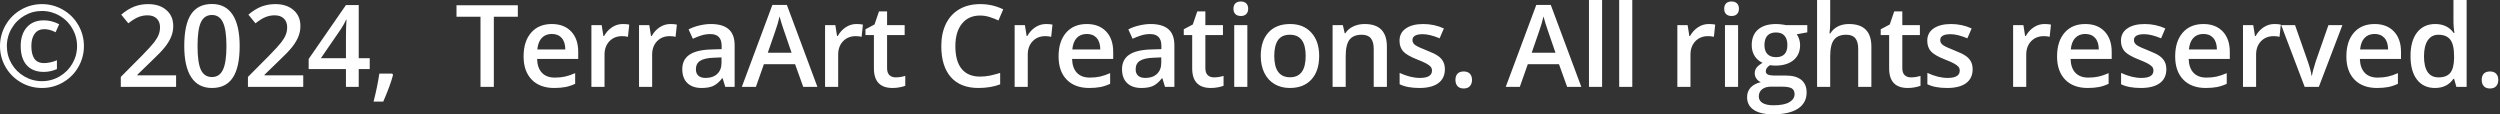 <?xml version="1.0" encoding="UTF-8"?> <svg xmlns="http://www.w3.org/2000/svg" viewBox="0 0 306.041 14" fill="none"><rect x="0" y="0" width="306.041" height="14" fill="#333333" stroke="none"/><path d="M5.417 3.57C4.912 3.57 4.522 3.754 4.249 4.123C3.976 4.487 3.839 4.993 3.839 5.64C3.839 6.309 3.962 6.824 4.208 7.184C4.454 7.543 4.857 7.723 5.417 7.723C5.668 7.723 5.936 7.689 6.223 7.621C6.51 7.552 6.758 7.47 6.968 7.375V8.454C6.444 8.686 5.909 8.803 5.363 8.803C4.465 8.803 3.769 8.529 3.272 7.983C2.78 7.432 2.534 6.651 2.534 5.64C2.534 4.665 2.785 3.898 3.286 3.338C3.787 2.773 4.484 2.49 5.376 2.49C6.005 2.49 6.629 2.65 7.248 2.969L6.804 3.946C6.321 3.695 5.859 3.57 5.417 3.57ZM0 5.64C0 4.729 0.228 3.875 0.683 3.078C1.139 2.281 1.765 1.653 2.562 1.193C3.359 0.733 4.217 0.503 5.137 0.503C6.048 0.503 6.902 0.73 7.699 1.186C8.496 1.641 9.124 2.267 9.584 3.064C10.044 3.861 10.274 4.72 10.274 5.64C10.274 6.537 10.053 7.379 9.612 8.167C9.17 8.955 8.55 9.586 7.754 10.06C6.957 10.533 6.084 10.77 5.137 10.77C4.194 10.77 3.325 10.535 2.528 10.066C1.731 9.593 1.109 8.962 0.663 8.174C0.221 7.386 0 6.541 0 5.64ZM0.84 5.64C0.84 6.414 1.032 7.133 1.414 7.798C1.801 8.459 2.327 8.98 2.992 9.363C3.657 9.745 4.372 9.937 5.137 9.937C5.911 9.937 6.631 9.743 7.296 9.356C7.961 8.964 8.482 8.441 8.86 7.785C9.243 7.124 9.434 6.409 9.434 5.64C9.434 4.875 9.24 4.16 8.853 3.495C8.471 2.825 7.945 2.299 7.275 1.917C6.61 1.534 5.898 1.343 5.137 1.343C4.372 1.343 3.659 1.532 2.999 1.91C2.343 2.288 1.819 2.809 1.428 3.474C1.036 4.139 0.84 4.861 0.84 5.64ZM21.556 10.633H14.787V9.417L17.362 6.828C18.123 6.05 18.626 5.499 18.872 5.175C19.122 4.847 19.304 4.54 19.418 4.253C19.532 3.966 19.589 3.659 19.589 3.331C19.589 2.88 19.452 2.525 19.179 2.265C18.911 2.005 18.537 1.876 18.059 1.876C17.676 1.876 17.305 1.946 16.945 2.087C16.59 2.229 16.178 2.484 15.709 2.853L14.841 1.794C15.397 1.325 15.937 0.992 16.46 0.796C16.984 0.601 17.542 0.503 18.134 0.503C19.063 0.503 19.808 0.746 20.368 1.234C20.928 1.716 21.208 2.368 21.208 3.187C21.208 3.638 21.126 4.066 20.962 4.472C20.803 4.877 20.555 5.296 20.218 5.729C19.885 6.157 19.33 6.737 18.551 7.47L16.816 9.151V9.219H21.556V10.633ZM29.339 5.64C29.339 7.375 29.059 8.664 28.499 9.506C27.943 10.349 27.092 10.77 25.944 10.77C24.833 10.77 23.99 10.335 23.417 9.465C22.843 8.595 22.556 7.32 22.556 5.64C22.556 3.877 22.834 2.579 23.389 1.746C23.949 0.908 24.801 0.489 25.944 0.489C27.06 0.489 27.905 0.926 28.479 1.801C29.052 2.675 29.339 3.955 29.339 5.64ZM24.182 5.64C24.182 7.001 24.321 7.974 24.598 8.557C24.881 9.14 25.329 9.431 25.944 9.431C26.559 9.431 27.008 9.135 27.29 8.543C27.577 7.951 27.72 6.983 27.72 5.64C27.72 4.301 27.577 3.333 27.29 2.736C27.008 2.135 26.559 1.835 25.944 1.835C25.329 1.835 24.881 2.128 24.598 2.716C24.321 3.303 24.182 4.278 24.182 5.64ZM37.122 10.633H30.352V9.417L32.928 6.828C33.688 6.05 34.191 5.499 34.437 5.175C34.688 4.847 34.87 4.54 34.984 4.253C35.098 3.966 35.154 3.659 35.154 3.331C35.154 2.88 35.018 2.525 34.745 2.265C34.476 2.005 34.102 1.876 33.624 1.876C33.242 1.876 32.871 1.946 32.511 2.087C32.156 2.229 31.744 2.484 31.274 2.853L30.407 1.794C30.962 1.325 31.502 0.992 32.026 0.796C32.55 0.601 33.107 0.503 33.699 0.503C34.629 0.503 35.373 0.746 35.933 1.234C36.494 1.716 36.774 2.368 36.774 3.187C36.774 3.638 36.692 4.066 36.528 4.472C36.368 4.877 36.12 5.296 35.783 5.729C35.451 6.157 34.895 6.737 34.116 7.47L32.381 9.151V9.219H37.122V10.633ZM45.26 8.454H43.914V10.633H42.35V8.454H37.786V7.218L42.35 0.619H43.914V7.122H45.26V8.454ZM42.35 7.122V4.615C42.35 3.722 42.373 2.991 42.418 2.422H42.364C42.236 2.723 42.036 3.087 41.762 3.515L39.283 7.122H42.35ZM48.117 9.165C47.899 10.012 47.498 11.102 46.915 12.437H45.733C46.047 11.207 46.282 10.064 46.437 9.008H48.015L48.117 9.165ZM60.453 10.633H58.821V2.046H55.883V0.646H63.391V2.046H60.453V10.633ZM67.847 10.77C66.672 10.77 65.752 10.428 65.087 9.745C64.427 9.058 64.096 8.113 64.096 6.91C64.096 5.676 64.404 4.706 65.019 4C65.633 3.294 66.478 2.941 67.553 2.941C68.55 2.941 69.338 3.244 69.917 3.85C70.495 4.456 70.784 5.289 70.784 6.35V7.218H65.75C65.772 7.951 65.97 8.516 66.344 8.912C66.717 9.304 67.243 9.499 67.922 9.499C68.368 9.499 68.783 9.458 69.165 9.376C69.552 9.29 69.967 9.149 70.409 8.953V10.258C70.017 10.444 69.621 10.576 69.22 10.654C68.819 10.731 68.362 10.77 67.847 10.77ZM67.553 4.157C67.043 4.157 66.633 4.319 66.323 4.642C66.018 4.966 65.836 5.437 65.777 6.056H69.206C69.197 5.432 69.047 4.961 68.755 4.642C68.464 4.319 68.063 4.157 67.553 4.157ZM76.231 2.941C76.554 2.941 76.821 2.964 77.03 3.01L76.873 4.506C76.645 4.451 76.408 4.424 76.162 4.424C75.52 4.424 74.999 4.633 74.598 5.052C74.202 5.471 74.004 6.015 74.004 6.685V10.633H72.398V3.078H73.655L73.867 4.41H73.949C74.2 3.959 74.525 3.602 74.926 3.338C75.331 3.073 75.766 2.941 76.231 2.941ZM82.06 2.941C82.383 2.941 82.65 2.964 82.859 3.01L82.702 4.506C82.474 4.451 82.237 4.424 81.992 4.424C81.349 4.424 80.828 4.633 80.427 5.052C80.031 5.471 79.833 6.015 79.833 6.685V10.633H78.227V3.078H79.484L79.696 4.41H79.778C80.029 3.959 80.354 3.602 80.755 3.338C81.16 3.073 81.595 2.941 82.06 2.941ZM88.784 10.633L88.463 9.581H88.408C88.044 10.041 87.677 10.356 87.308 10.524C86.939 10.688 86.465 10.77 85.887 10.77C85.145 10.77 84.564 10.57 84.145 10.169C83.731 9.768 83.523 9.201 83.523 8.468C83.523 7.689 83.813 7.102 84.391 6.705C84.969 6.309 85.851 6.093 87.035 6.056L88.34 6.015V5.612C88.34 5.13 88.226 4.77 87.998 4.533C87.775 4.292 87.427 4.171 86.953 4.171C86.566 4.171 86.195 4.228 85.839 4.342C85.484 4.456 85.143 4.59 84.815 4.745L84.295 3.597C84.705 3.383 85.154 3.221 85.641 3.112C86.128 2.998 86.588 2.941 87.021 2.941C87.982 2.941 88.706 3.151 89.193 3.57C89.685 3.989 89.931 4.647 89.931 5.544V10.633H88.784ZM86.393 9.54C86.976 9.54 87.442 9.379 87.793 9.055C88.148 8.727 88.326 8.27 88.326 7.682V7.026L87.356 7.067C86.6 7.095 86.049 7.222 85.703 7.45C85.361 7.673 85.19 8.017 85.19 8.482C85.19 8.819 85.291 9.08 85.491 9.267C85.691 9.449 85.992 9.54 86.393 9.54ZM98.329 10.633L97.332 7.86H93.513L92.536 10.633H90.814L94.551 0.605H96.327L100.064 10.633H98.329ZM96.901 6.453L95.965 3.734C95.897 3.552 95.801 3.265 95.678 2.873C95.56 2.481 95.478 2.194 95.432 2.012C95.309 2.572 95.13 3.185 94.893 3.85L93.991 6.453H96.901ZM104.834 2.941C105.157 2.941 105.424 2.964 105.633 3.01L105.476 4.506C105.249 4.451 105.012 4.424 104.766 4.424C104.124 4.424 103.602 4.633 103.201 5.052C102.805 5.471 102.607 6.015 102.607 6.685V10.633H101.002V3.078H102.259L102.471 4.41H102.552C102.803 3.959 103.129 3.602 103.529 3.338C103.935 3.073 104.369 2.941 104.834 2.941ZM109.645 9.472C110.037 9.472 110.429 9.411 110.82 9.288V10.497C110.642 10.574 110.413 10.638 110.13 10.688C109.852 10.743 109.563 10.77 109.263 10.77C107.742 10.77 106.981 9.968 106.981 8.365V4.294H105.949V3.584L107.056 2.996L107.603 1.397H108.593V3.078H110.745V4.294H108.593V8.338C108.593 8.725 108.689 9.012 108.88 9.199C109.076 9.381 109.331 9.472 109.645 9.472ZM119.971 1.903C119.033 1.903 118.295 2.235 117.758 2.9C117.22 3.565 116.952 4.483 116.952 5.653C116.952 6.878 117.209 7.805 117.724 8.434C118.243 9.062 118.992 9.376 119.971 9.376C120.395 9.376 120.805 9.335 121.201 9.253C121.597 9.167 122.009 9.058 122.437 8.926V10.326C121.654 10.622 120.766 10.77 119.773 10.77C118.311 10.77 117.188 10.328 116.405 9.445C115.622 8.557 115.23 7.288 115.23 5.64C115.23 4.601 115.419 3.693 115.797 2.914C116.18 2.135 116.731 1.539 117.45 1.124C118.17 0.71 119.015 0.503 119.985 0.503C121.005 0.503 121.947 0.717 122.813 1.145L122.225 2.504C121.889 2.345 121.531 2.206 121.153 2.087C120.78 1.964 120.386 1.903 119.971 1.903ZM128.041 2.941C128.364 2.941 128.63 2.964 128.84 3.01L128.683 4.506C128.455 4.451 128.218 4.424 127.972 4.424C127.33 4.424 126.809 4.633 126.408 5.052C126.012 5.471 125.814 6.015 125.814 6.685V10.633H124.208V3.078H125.465L125.677 4.41H125.759C126.009 3.959 126.335 3.602 126.736 3.338C127.141 3.073 127.576 2.941 128.041 2.941ZM133.337 10.77C132.162 10.77 131.242 10.428 130.577 9.745C129.917 9.058 129.587 8.113 129.587 6.91C129.587 5.676 129.894 4.706 130.509 4C131.123 3.294 131.968 2.941 133.043 2.941C134.04 2.941 134.828 3.244 135.407 3.85C135.985 4.456 136.274 5.289 136.274 6.35V7.218H131.24C131.262 7.951 131.46 8.516 131.834 8.912C132.207 9.304 132.733 9.499 133.412 9.499C133.858 9.499 134.273 9.458 134.655 9.376C135.043 9.29 135.457 9.149 135.899 8.953V10.258C135.507 10.444 135.111 10.576 134.71 10.654C134.309 10.731 133.852 10.77 133.337 10.77ZM133.043 4.157C132.533 4.157 132.123 4.319 131.813 4.642C131.508 4.966 131.326 5.437 131.267 6.056H134.696C134.687 5.432 134.537 4.961 134.245 4.642C133.954 4.319 133.553 4.157 133.043 4.157ZM142.616 10.633L142.295 9.581H142.24C141.876 10.041 141.509 10.356 141.14 10.524C140.771 10.688 140.298 10.77 139.719 10.77C138.977 10.77 138.396 10.57 137.977 10.169C137.563 9.768 137.355 9.201 137.355 8.468C137.355 7.689 137.645 7.102 138.223 6.705C138.801 6.309 139.683 6.093 140.867 6.056L142.172 6.015V5.612C142.172 5.13 142.058 4.77 141.83 4.533C141.607 4.292 141.259 4.171 140.785 4.171C140.398 4.171 140.027 4.228 139.671 4.342C139.316 4.456 138.975 4.59 138.647 4.745L138.127 3.597C138.537 3.383 138.986 3.221 139.473 3.112C139.961 2.998 140.421 2.941 140.853 2.941C141.814 2.941 142.538 3.151 143.026 3.57C143.517 3.989 143.763 4.647 143.763 5.544V10.633H142.616ZM140.225 9.54C140.808 9.54 141.275 9.379 141.625 9.055C141.98 8.727 142.158 8.27 142.158 7.682V7.026L141.188 7.067C140.432 7.095 139.881 7.222 139.535 7.45C139.193 7.673 139.022 8.017 139.022 8.482C139.022 8.819 139.122 9.08 139.323 9.267C139.523 9.449 139.824 9.54 140.225 9.54ZM148.609 9.472C149 9.472 149.392 9.411 149.783 9.288V10.497C149.606 10.574 149.376 10.638 149.094 10.688C148.816 10.743 148.527 10.77 148.226 10.77C146.705 10.77 145.944 9.968 145.944 8.365V4.294H144.913V3.584L146.02 2.996L146.566 1.397H147.556V3.078H149.709V4.294H147.556V8.338C147.556 8.725 147.652 9.012 147.844 9.199C148.039 9.381 148.294 9.472 148.609 9.472ZM152.696 10.633H151.09V3.078H152.696V10.633ZM150.995 1.076C150.995 0.79 151.072 0.569 151.227 0.414C151.386 0.259 151.612 0.182 151.903 0.182C152.186 0.182 152.404 0.259 152.559 0.414C152.718 0.569 152.798 0.79 152.798 1.076C152.798 1.35 152.718 1.566 152.559 1.725C152.404 1.88 152.186 1.958 151.903 1.958C151.612 1.958 151.386 1.88 151.227 1.725C151.072 1.566 150.995 1.35 150.995 1.076ZM161.489 6.842C161.489 8.076 161.173 9.039 160.54 9.732C159.907 10.424 159.026 10.77 157.896 10.77C157.19 10.77 156.566 10.611 156.024 10.292C155.482 9.973 155.066 9.515 154.774 8.919C154.483 8.322 154.337 7.63 154.337 6.842C154.337 5.617 154.651 4.661 155.28 3.973C155.908 3.285 156.794 2.941 157.937 2.941C159.03 2.941 159.895 3.294 160.533 4C161.171 4.702 161.489 5.649 161.489 6.842ZM155.99 6.842C155.99 8.586 156.635 9.458 157.923 9.458C159.199 9.458 159.836 8.586 159.836 6.842C159.836 5.116 159.194 4.253 157.91 4.253C157.236 4.253 156.746 4.476 156.441 4.922C156.14 5.369 155.99 6.009 155.99 6.842ZM169.778 10.633H168.165V5.988C168.165 5.405 168.047 4.97 167.81 4.683C167.578 4.396 167.207 4.253 166.697 4.253C166.018 4.253 165.522 4.453 165.207 4.854C164.893 5.255 164.736 5.927 164.736 6.869V10.633H163.131V3.078H164.388L164.613 4.069H164.695C164.923 3.709 165.246 3.431 165.665 3.235C166.084 3.039 166.549 2.941 167.059 2.941C168.871 2.941 169.778 3.864 169.778 5.708V10.633ZM176.877 8.482C176.877 9.219 176.608 9.786 176.071 10.182C175.534 10.574 174.764 10.77 173.762 10.77C172.756 10.77 171.947 10.617 171.337 10.312V8.926C172.225 9.335 173.052 9.54 173.817 9.54C174.805 9.54 175.299 9.242 175.299 8.645C175.299 8.454 175.245 8.295 175.135 8.167C175.026 8.04 174.846 7.908 174.596 7.771C174.345 7.634 173.997 7.48 173.55 7.307C172.681 6.97 172.091 6.633 171.781 6.296C171.476 5.959 171.324 5.521 171.324 4.984C171.324 4.337 171.583 3.836 172.102 3.481C172.626 3.121 173.336 2.941 174.234 2.941C175.122 2.941 175.962 3.121 176.754 3.481L176.235 4.69C175.42 4.353 174.734 4.185 174.179 4.185C173.332 4.185 172.908 4.426 172.908 4.909C172.908 5.146 173.018 5.346 173.236 5.51C173.459 5.674 173.942 5.899 174.684 6.186C175.308 6.428 175.761 6.648 176.044 6.849C176.326 7.049 176.536 7.281 176.672 7.546C176.809 7.805 176.877 8.117 176.877 8.482ZM178.17 9.779C178.17 9.447 178.257 9.192 178.43 9.014C178.603 8.837 178.853 8.748 179.181 8.748C179.514 8.748 179.766 8.841 179.94 9.028C180.113 9.21 180.199 9.461 180.199 9.779C180.199 10.103 180.11 10.36 179.933 10.551C179.76 10.738 179.509 10.831 179.181 10.831C178.853 10.831 178.603 10.738 178.43 10.551C178.257 10.365 178.17 10.107 178.17 9.779ZM191.843 10.633L190.846 7.86H187.027L186.05 10.633H184.329L188.066 0.605H189.842L193.579 10.633H191.843ZM190.416 6.453L189.48 3.734C189.411 3.552 189.316 3.265 189.193 2.873C189.074 2.481 188.992 2.194 188.947 2.012C188.824 2.572 188.644 3.185 188.407 3.85L187.506 6.453H190.416ZM196.122 10.633H194.516V0.004H196.122V10.633ZM199.819 10.633H198.214V0.004H199.819V10.633ZM209.168 2.941C209.492 2.941 209.758 2.964 209.968 3.01L209.81 4.506C209.583 4.451 209.346 4.424 209.1 4.424C208.458 4.424 207.937 4.633 207.536 5.052C207.14 5.471 206.941 6.015 206.941 6.685V10.633H205.336V3.078H206.593L206.805 4.41H206.887C207.137 3.959 207.463 3.602 207.864 3.338C208.269 3.073 208.704 2.941 209.168 2.941ZM212.77 10.633H211.165V3.078H212.77V10.633ZM211.069 1.076C211.069 0.79 211.147 0.569 211.302 0.414C211.461 0.259 211.686 0.182 211.978 0.182C212.26 0.182 212.479 0.259 212.634 0.414C212.793 0.569 212.873 0.79 212.873 1.076C212.873 1.35 212.793 1.566 212.634 1.725C212.479 1.88 212.26 1.958 211.978 1.958C211.686 1.958 211.461 1.88 211.302 1.725C211.147 1.566 211.069 1.35 211.069 1.076ZM221.243 3.078V3.959L219.952 4.198C220.07 4.358 220.168 4.554 220.246 4.786C220.323 5.018 220.362 5.264 220.362 5.524C220.362 6.302 220.093 6.915 219.556 7.361C219.018 7.807 218.278 8.031 217.336 8.031C217.094 8.031 216.876 8.012 216.68 7.976C216.334 8.19 216.161 8.441 216.161 8.727C216.161 8.9 216.24 9.03 216.4 9.117C216.564 9.203 216.862 9.247 217.295 9.247H218.613C219.446 9.247 220.079 9.424 220.512 9.779C220.945 10.135 221.161 10.647 221.161 11.316C221.161 12.173 220.808 12.833 220.102 13.298C219.396 13.762 218.376 13.994 217.042 13.994C216.012 13.994 215.227 13.812 214.685 13.448C214.143 13.084 213.872 12.564 213.872 11.89C213.872 11.426 214.018 11.034 214.309 10.715C214.605 10.401 215.017 10.182 215.546 10.06C215.332 9.968 215.154 9.823 215.013 9.622C214.876 9.417 214.808 9.203 214.808 8.98C214.808 8.698 214.888 8.459 215.047 8.263C215.207 8.067 215.443 7.874 215.758 7.682C215.366 7.514 215.047 7.241 214.801 6.863C214.56 6.48 214.439 6.034 214.439 5.524C214.439 4.704 214.696 4.069 215.211 3.618C215.73 3.167 216.468 2.941 217.424 2.941C217.638 2.941 217.861 2.957 218.094 2.989C218.331 3.016 218.508 3.046 218.627 3.078H221.243ZM215.307 11.808C215.307 12.154 215.462 12.421 215.771 12.608C216.085 12.794 216.525 12.888 217.09 12.888C217.964 12.888 218.615 12.762 219.043 12.512C219.471 12.261 219.685 11.929 219.685 11.515C219.685 11.187 219.567 10.952 219.33 10.811C219.098 10.674 218.663 10.606 218.026 10.606H216.809C216.35 10.606 215.983 10.713 215.71 10.927C215.441 11.146 215.307 11.439 215.307 11.808ZM215.997 5.524C215.997 5.997 216.117 6.362 216.359 6.617C216.605 6.872 216.955 6.999 217.411 6.999C218.34 6.999 218.804 6.503 218.804 5.51C218.804 5.018 218.688 4.64 218.456 4.376C218.228 4.107 217.88 3.973 217.411 3.973C216.946 3.973 216.593 4.105 216.352 4.369C216.115 4.633 215.997 5.018 215.997 5.524ZM229.087 10.633H227.475V5.988C227.475 5.405 227.357 4.97 227.12 4.683C226.888 4.396 226.516 4.253 226.006 4.253C225.332 4.253 224.836 4.456 224.517 4.861C224.203 5.262 224.046 5.936 224.046 6.883V10.633H222.44V0.004H224.046V2.702C224.046 3.135 224.019 3.597 223.964 4.089H224.066C224.285 3.725 224.588 3.442 224.975 3.242C225.367 3.042 225.822 2.941 226.341 2.941C228.172 2.941 229.087 3.864 229.087 5.708V10.633ZM233.926 9.472C234.317 9.472 234.709 9.411 235.101 9.288V10.497C234.923 10.574 234.693 10.638 234.411 10.688C234.133 10.743 233.844 10.77 233.543 10.77C232.022 10.77 231.262 9.968 231.262 8.365V4.294H230.23V3.584L231.337 2.996L231.883 1.397H232.874V3.078H235.026V4.294H232.874V8.338C232.874 8.725 232.969 9.012 233.161 9.199C233.356 9.381 233.611 9.472 233.926 9.472ZM241.483 8.482C241.483 9.219 241.214 9.786 240.677 10.182C240.14 10.574 239.37 10.77 238.368 10.77C237.361 10.77 236.553 10.617 235.943 10.312V8.926C236.831 9.335 237.657 9.54 238.423 9.54C239.411 9.54 239.905 9.242 239.905 8.645C239.905 8.454 239.85 8.295 239.741 8.167C239.632 8.04 239.452 7.908 239.201 7.771C238.951 7.634 238.603 7.48 238.156 7.307C237.286 6.97 236.697 6.633 236.387 6.296C236.082 5.959 235.929 5.521 235.929 4.984C235.929 4.337 236.189 3.836 236.708 3.481C237.232 3.121 237.942 2.941 238.839 2.941C239.727 2.941 240.568 3.121 241.36 3.481L240.841 4.69C240.026 4.353 239.34 4.185 238.785 4.185C237.938 4.185 237.514 4.426 237.514 4.909C237.514 5.146 237.623 5.346 237.842 5.51C238.065 5.674 238.548 5.899 239.29 6.186C239.914 6.428 240.367 6.648 240.65 6.849C240.932 7.049 241.142 7.281 241.278 7.546C241.415 7.805 241.483 8.117 241.483 8.482ZM250.272 2.941C250.596 2.941 250.861 2.964 251.071 3.01L250.914 4.506C250.686 4.451 250.449 4.424 250.204 4.424C249.561 4.424 249.04 4.633 248.639 5.052C248.243 5.471 248.045 6.015 248.045 6.685V10.633H246.439V3.078H247.697L247.908 4.41H247.99C248.241 3.959 248.566 3.602 248.967 3.338C249.372 3.073 249.807 2.941 250.272 2.941ZM255.568 10.77C254.394 10.77 253.472 10.428 252.807 9.745C252.148 9.058 251.818 8.113 251.818 6.91C251.818 5.676 252.125 4.706 252.74 4C253.354 3.294 254.199 2.941 255.273 2.941C256.273 2.941 257.059 3.244 257.639 3.85C258.216 4.456 258.506 5.289 258.506 6.35V7.218H253.472C253.494 7.951 253.692 8.516 254.064 8.912C254.439 9.304 254.963 9.499 255.643 9.499C256.09 9.499 256.505 9.458 256.887 9.376C257.274 9.29 257.689 9.149 258.129 8.953V10.258C257.739 10.444 257.342 10.576 256.942 10.654C256.54 10.731 256.083 10.77 255.568 10.77ZM255.273 4.157C254.764 4.157 254.354 4.319 254.044 4.642C253.739 4.966 253.557 5.437 253.497 6.056H256.927C256.92 5.432 256.767 4.961 256.477 4.642C256.185 4.319 255.785 4.157 255.273 4.157ZM265.196 8.482C265.196 9.219 264.927 9.786 264.389 10.182C263.852 10.574 263.083 10.77 262.081 10.77C261.074 10.77 260.265 10.617 259.655 10.312V8.926C260.542 9.335 261.369 9.54 262.136 9.54C263.123 9.54 263.617 9.242 263.617 8.645C263.617 8.454 263.563 8.295 263.453 8.167C263.343 8.04 263.163 7.908 262.913 7.771C262.663 7.634 262.316 7.48 261.869 7.307C260.999 6.97 260.41 6.633 260.1 6.296C259.795 5.959 259.64 5.521 259.64 4.984C259.64 4.337 259.9 3.836 260.42 3.481C260.944 3.121 261.654 2.941 262.551 2.941C263.44 2.941 264.28 3.121 265.071 3.481L264.552 4.69C263.737 4.353 263.053 4.185 262.496 4.185C261.649 4.185 261.227 4.426 261.227 4.909C261.227 5.146 261.337 5.346 261.554 5.51C261.776 5.674 262.261 5.899 263.003 6.186C263.627 6.428 264.08 6.648 264.362 6.849C264.644 7.049 264.854 7.281 264.989 7.546C265.126 7.805 265.196 8.117 265.196 8.482ZM270.026 10.77C268.851 10.77 267.932 10.428 267.267 9.745C266.605 9.058 266.276 8.113 266.276 6.91C266.276 5.676 266.583 4.706 267.198 4C267.815 3.294 268.659 2.941 269.733 2.941C270.73 2.941 271.517 3.244 272.097 3.85C272.676 4.456 272.964 5.289 272.964 6.35V7.218H267.93C267.952 7.951 268.149 8.516 268.524 8.912C268.896 9.304 269.424 9.499 270.103 9.499C270.548 9.499 270.962 9.458 271.345 9.376C271.732 9.29 272.147 9.149 272.589 8.953V10.258C272.197 10.444 271.802 10.576 271.4 10.654C271 10.731 270.54 10.77 270.026 10.77ZM269.733 4.157C269.224 4.157 268.814 4.319 268.504 4.642C268.199 4.966 268.017 5.437 267.957 6.056H271.387C271.377 5.432 271.227 4.961 270.935 4.642C270.643 4.319 270.243 4.157 269.733 4.157ZM278.41 2.941C278.735 2.941 278.999 2.964 279.209 3.01L279.052 4.506C278.825 4.451 278.587 4.424 278.342 4.424C277.7 4.424 277.178 4.633 276.778 5.052C276.381 5.471 276.184 6.015 276.184 6.685V10.633H274.578V3.078H275.834L276.046 4.41H276.129C276.379 3.959 276.706 3.602 277.106 3.338C277.51 3.073 277.945 2.941 278.41 2.941ZM282.13 10.633L279.259 3.078H280.953L282.492 7.47C282.754 8.208 282.914 8.805 282.969 9.26H283.024C283.064 8.932 283.224 8.336 283.501 7.47L285.038 3.078H286.747L283.864 10.633H282.13ZM290.984 10.77C289.81 10.77 288.89 10.428 288.223 9.745C287.564 9.058 287.234 8.113 287.234 6.91C287.234 5.676 287.541 4.706 288.156 4C288.77 3.294 289.615 2.941 290.691 2.941C291.688 2.941 292.475 3.244 293.055 3.85C293.632 4.456 293.922 5.289 293.922 6.35V7.218H288.888C288.91 7.951 289.108 8.516 289.482 8.912C289.855 9.304 290.382 9.499 291.059 9.499C291.506 9.499 291.921 9.458 292.303 9.376C292.69 9.29 293.105 9.149 293.545 8.953V10.258C293.155 10.444 292.758 10.576 292.358 10.654C291.956 10.731 291.498 10.77 290.984 10.77ZM290.691 4.157C290.179 4.157 289.77 4.319 289.46 4.642C289.155 4.966 288.973 5.437 288.915 6.056H292.343C292.335 5.432 292.183 4.961 291.893 4.642C291.601 4.319 291.201 4.157 290.691 4.157ZM298.084 10.77C297.142 10.77 296.405 10.428 295.878 9.745C295.348 9.062 295.086 8.104 295.086 6.869C295.086 5.631 295.351 4.667 295.883 3.98C296.423 3.287 297.165 2.941 298.111 2.941C299.103 2.941 299.86 3.308 300.38 4.041H300.46C300.382 3.499 300.345 3.071 300.345 2.757V0.004H301.956V10.633H300.7L300.42 9.643H300.345C299.83 10.394 299.076 10.77 298.084 10.77ZM298.514 9.472C299.173 9.472 299.655 9.288 299.955 8.919C300.255 8.545 300.41 7.942 300.42 7.108V6.883C300.42 5.931 300.265 5.255 299.955 4.854C299.645 4.453 299.161 4.253 298.501 4.253C297.937 4.253 297.502 4.483 297.195 4.943C296.89 5.398 296.737 6.05 296.737 6.897C296.737 7.735 296.885 8.374 297.182 8.816C297.477 9.253 297.922 9.472 298.514 9.472ZM303.803 9.779C303.803 9.447 303.89 9.192 304.062 9.014C304.237 8.837 304.487 8.748 304.814 8.748C305.147 8.748 305.399 8.841 305.574 9.028C305.746 9.21 305.831 9.461 305.831 9.779C305.831 10.103 305.744 10.36 305.566 10.551C305.394 10.738 305.142 10.831 304.814 10.831C304.487 10.831 304.237 10.738 304.062 10.551C303.89 10.365 303.803 10.107 303.803 9.779Z" fill="white"></path></svg> 